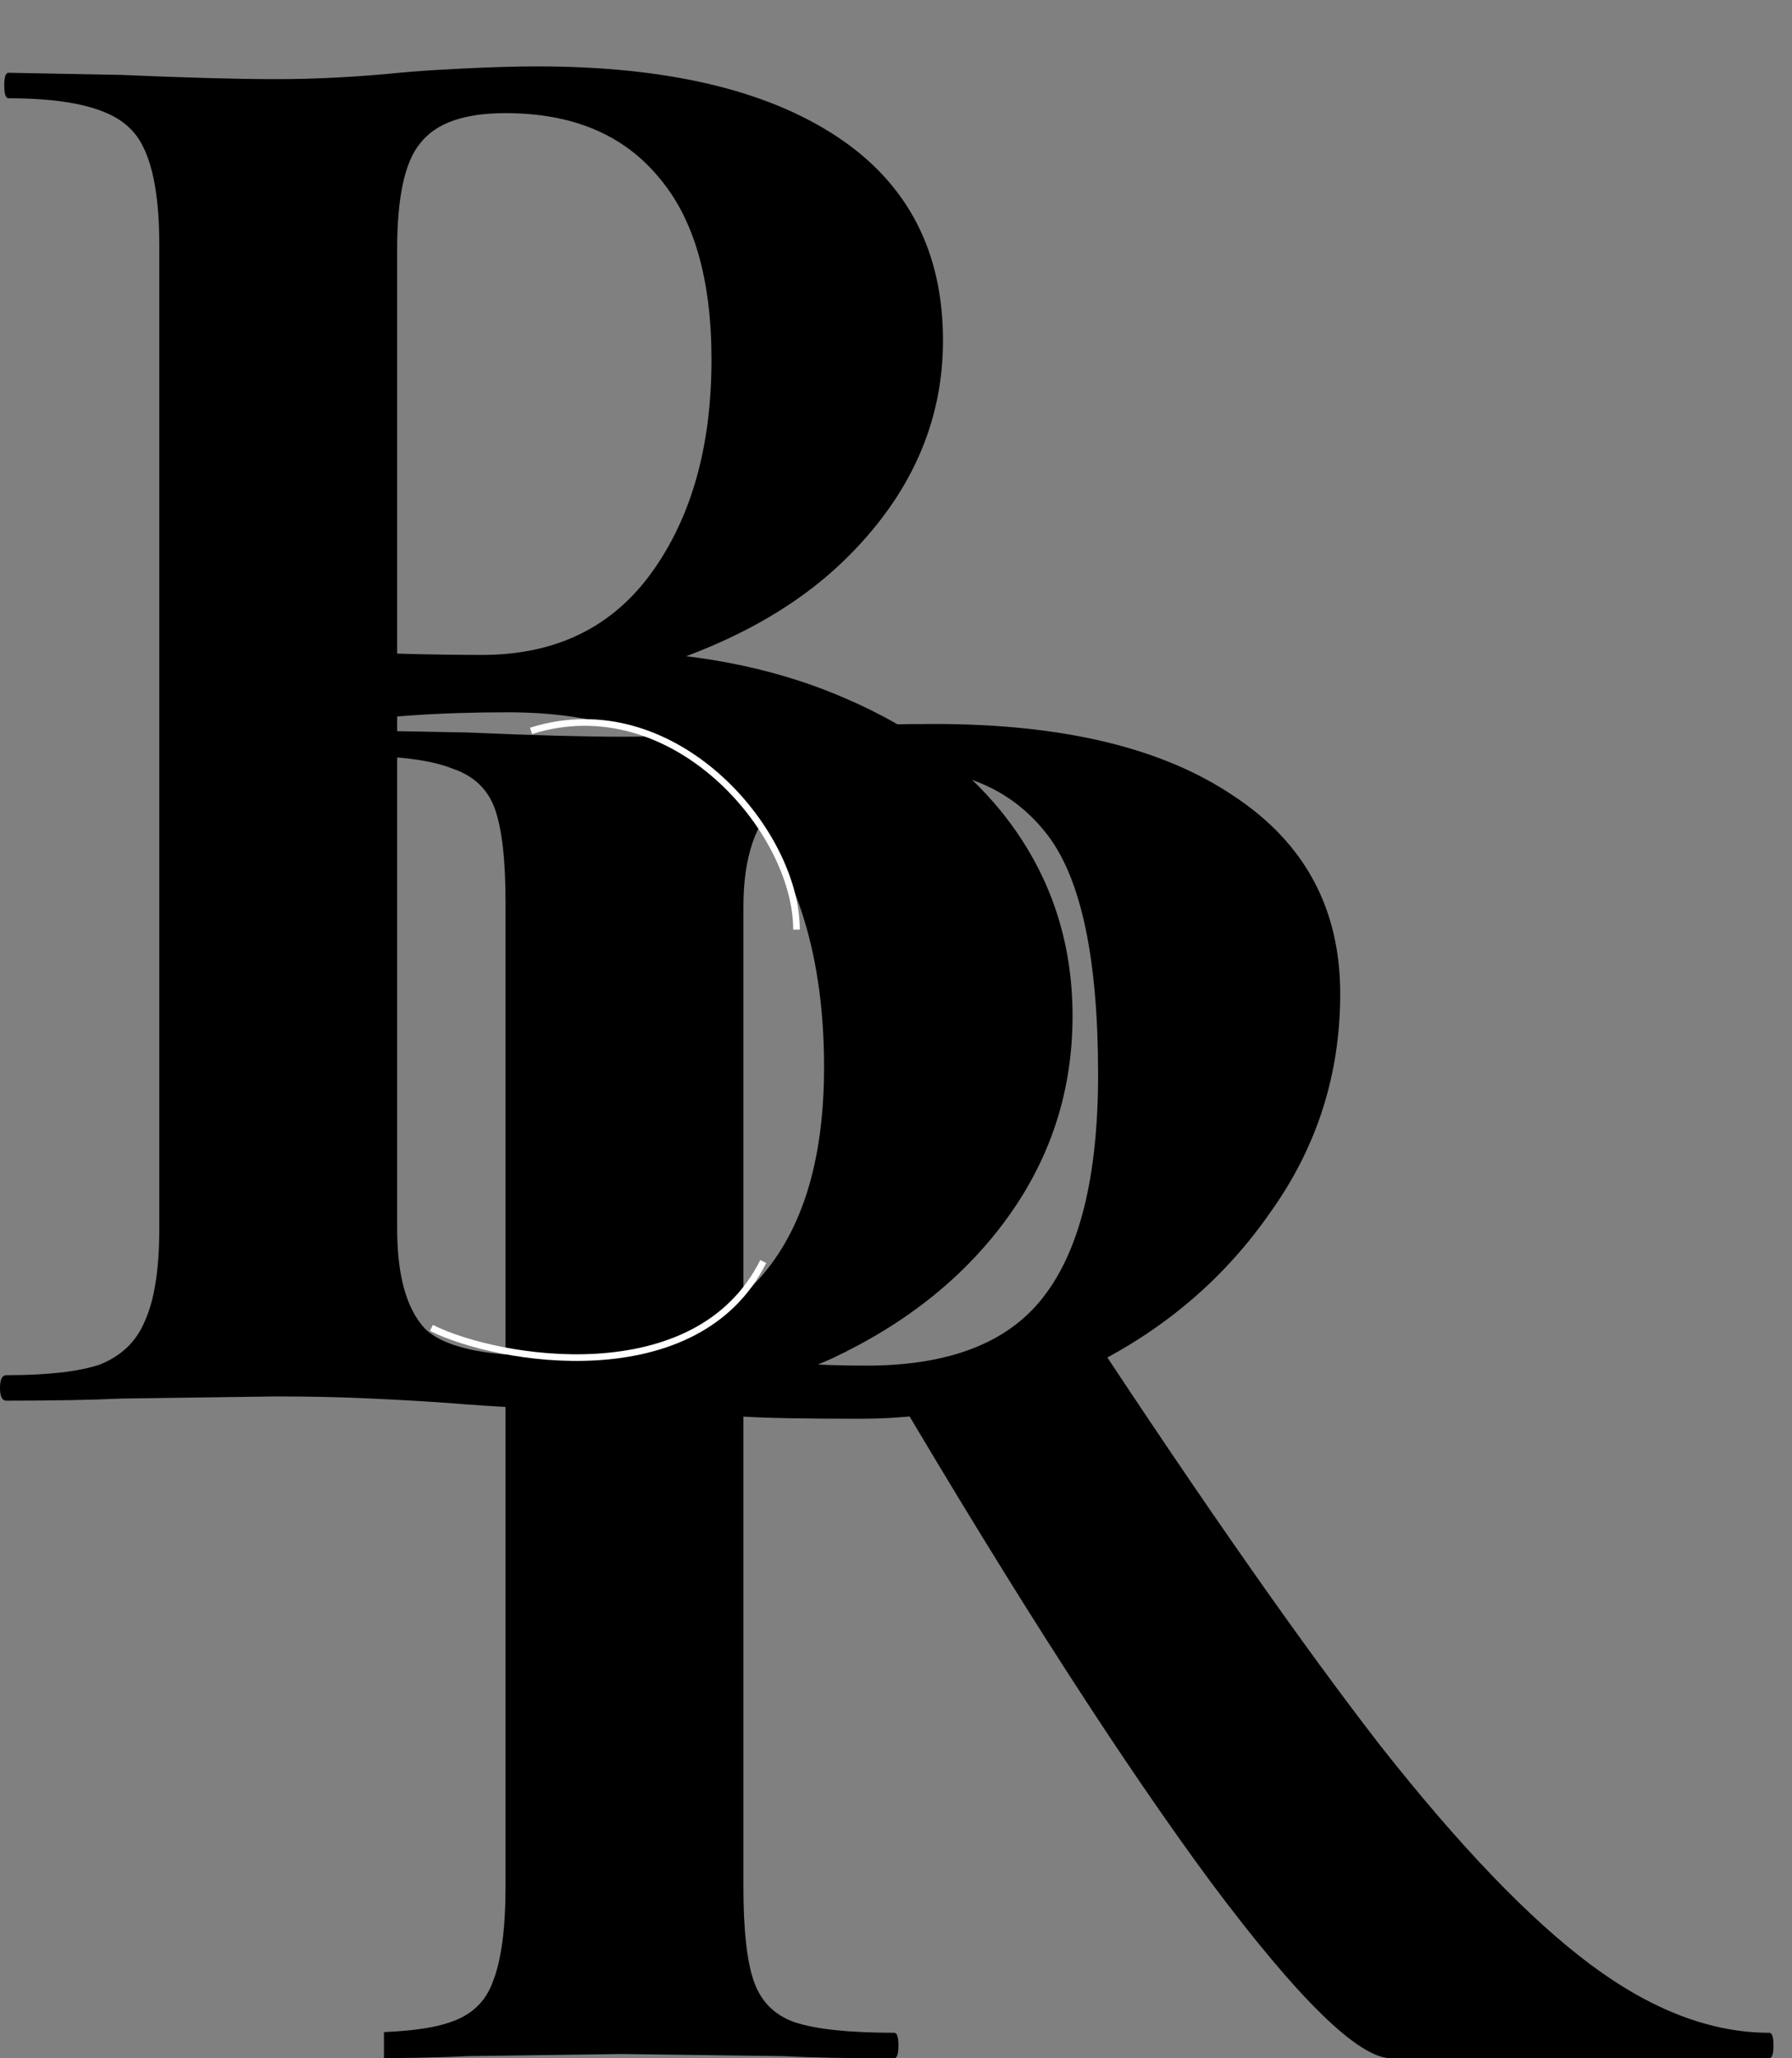 <?xml version="1.0" encoding="UTF-8"?> <svg xmlns="http://www.w3.org/2000/svg" width="27" height="31" viewBox="0 0 27 31" fill="none"><rect x="0" y="0" width="27" height="31" fill="#808080" stroke="none"/> <g clip-path="url(#clip0_356_420)"> <path d="M8.928 9.8C10.357 9.8 11.616 10.035 12.704 10.504C13.813 10.973 14.667 11.624 15.264 12.456C15.861 13.288 16.16 14.237 16.16 15.304C16.16 16.413 15.84 17.416 15.2 18.312C14.56 19.208 13.675 19.923 12.544 20.456C11.413 20.968 10.155 21.224 8.768 21.224C8.171 21.224 7.488 21.192 6.72 21.128C6.421 21.107 6.048 21.085 5.6 21.064C5.173 21.043 4.693 21.032 4.16 21.032L1.824 21.064C1.397 21.085 0.821 21.096 0.096 21.096C0.032 21.096 0 21.032 0 20.904C0 20.776 0.032 20.712 0.096 20.712C0.715 20.712 1.184 20.659 1.504 20.552C1.824 20.424 2.048 20.211 2.176 19.912C2.325 19.592 2.4 19.123 2.4 18.504V3.688C2.4 2.792 2.251 2.205 1.952 1.928C1.653 1.629 1.045 1.48 0.128 1.48C0.085 1.48 0.064 1.416 0.064 1.288C0.064 1.16 0.085 1.096 0.128 1.096L1.824 1.128C2.805 1.171 3.584 1.192 4.16 1.192C4.757 1.192 5.376 1.16 6.016 1.096C6.229 1.075 6.549 1.053 6.976 1.032C7.403 1.011 7.776 1 8.096 1C10.037 1 11.541 1.352 12.608 2.056C13.675 2.76 14.208 3.784 14.208 5.128C14.208 6.365 13.717 7.464 12.736 8.424C11.776 9.363 10.389 10.013 8.576 10.376L8.928 9.8ZM7.616 1.704C6.997 1.704 6.571 1.853 6.336 2.152C6.101 2.429 5.984 2.963 5.984 3.752V10.024L4.8 9.8C5.739 9.843 6.56 9.864 7.264 9.864C8.373 9.864 9.227 9.448 9.824 8.616C10.421 7.784 10.72 6.717 10.72 5.416C10.72 4.2 10.453 3.283 9.92 2.664C9.387 2.024 8.619 1.704 7.616 1.704ZM8.224 20.424C11.019 20.424 12.416 18.973 12.416 16.072C12.416 14.429 12.021 13.128 11.232 12.168C10.443 11.208 9.248 10.728 7.648 10.728C6.603 10.728 5.696 10.792 4.928 10.92L5.984 10.536V18.504C5.984 19.208 6.123 19.709 6.4 20.008C6.677 20.285 7.285 20.424 8.224 20.424Z" fill="black"></path> </g> <g clip-path="url(#clip1_356_420)"> <path d="M20.961 31C20.47 31 19.564 30.115 18.241 28.344C16.918 26.552 15.318 24.067 13.441 20.888L16.385 19.992C18.155 22.68 19.628 24.782 20.801 26.296C21.995 27.811 23.052 28.91 23.969 29.592C24.886 30.275 25.782 30.616 26.657 30.616C26.7 30.616 26.721 30.68 26.721 30.808C26.721 30.936 26.7 31 26.657 31H20.961ZM14.081 10.904C16.022 10.904 17.526 11.267 18.593 11.992C19.66 12.696 20.193 13.688 20.193 14.968C20.193 16.184 19.841 17.283 19.137 18.264C18.454 19.246 17.558 20.014 16.449 20.568C15.339 21.102 14.177 21.368 12.961 21.368C12.129 21.368 11.542 21.358 11.201 21.336V28.408C11.201 29.07 11.254 29.55 11.361 29.848C11.467 30.147 11.67 30.35 11.969 30.456C12.289 30.563 12.79 30.616 13.473 30.616C13.515 30.616 13.537 30.68 13.537 30.808C13.537 30.936 13.515 31 13.473 31C12.769 31 12.214 30.99 11.809 30.968L9.377 30.936L7.041 30.968C6.614 30.99 6.038 31 5.313 31C5.249 31 5.217 30.936 5.217 30.808C5.217 30.68 5.249 30.616 5.313 30.616C5.995 30.616 6.486 30.563 6.785 30.456C7.105 30.35 7.318 30.147 7.425 29.848C7.553 29.528 7.617 29.048 7.617 28.408V13.592C7.617 12.952 7.563 12.483 7.457 12.184C7.35 11.886 7.137 11.683 6.817 11.576C6.497 11.448 6.006 11.384 5.345 11.384C5.302 11.384 5.281 11.32 5.281 11.192C5.281 11.064 5.302 11 5.345 11L7.041 11.032C8.022 11.075 8.801 11.096 9.377 11.096C10.102 11.096 10.86 11.064 11.649 11C11.926 10.979 12.268 10.958 12.673 10.936C13.1 10.915 13.569 10.904 14.081 10.904ZM16.545 16.184C16.545 14.435 16.289 13.23 15.777 12.568C15.265 11.907 14.529 11.576 13.569 11.576C12.716 11.576 12.107 11.736 11.745 12.056C11.382 12.376 11.201 12.91 11.201 13.656V20.44C11.713 20.526 12.332 20.568 13.057 20.568C14.294 20.568 15.18 20.227 15.713 19.544C16.267 18.84 16.545 17.72 16.545 16.184Z" fill="black"></path> <path d="M6.5 20C7.5 20.5 10.5 21 11.5 19" stroke="white" stroke-width="0.1"></path> <path d="M12.001 14.001C12 12.5 10.133 10.334 8.001 11.008" stroke="white" stroke-width="0.1"></path> </g> <defs> <clipPath id="clip0_356_420"> <rect width="16.393" height="22" fill="white"></rect> </clipPath> <clipPath id="clip1_356_420"> <rect width="21.214" height="21" fill="white" transform="translate(5.785 10)"></rect> </clipPath> </defs> </svg> 